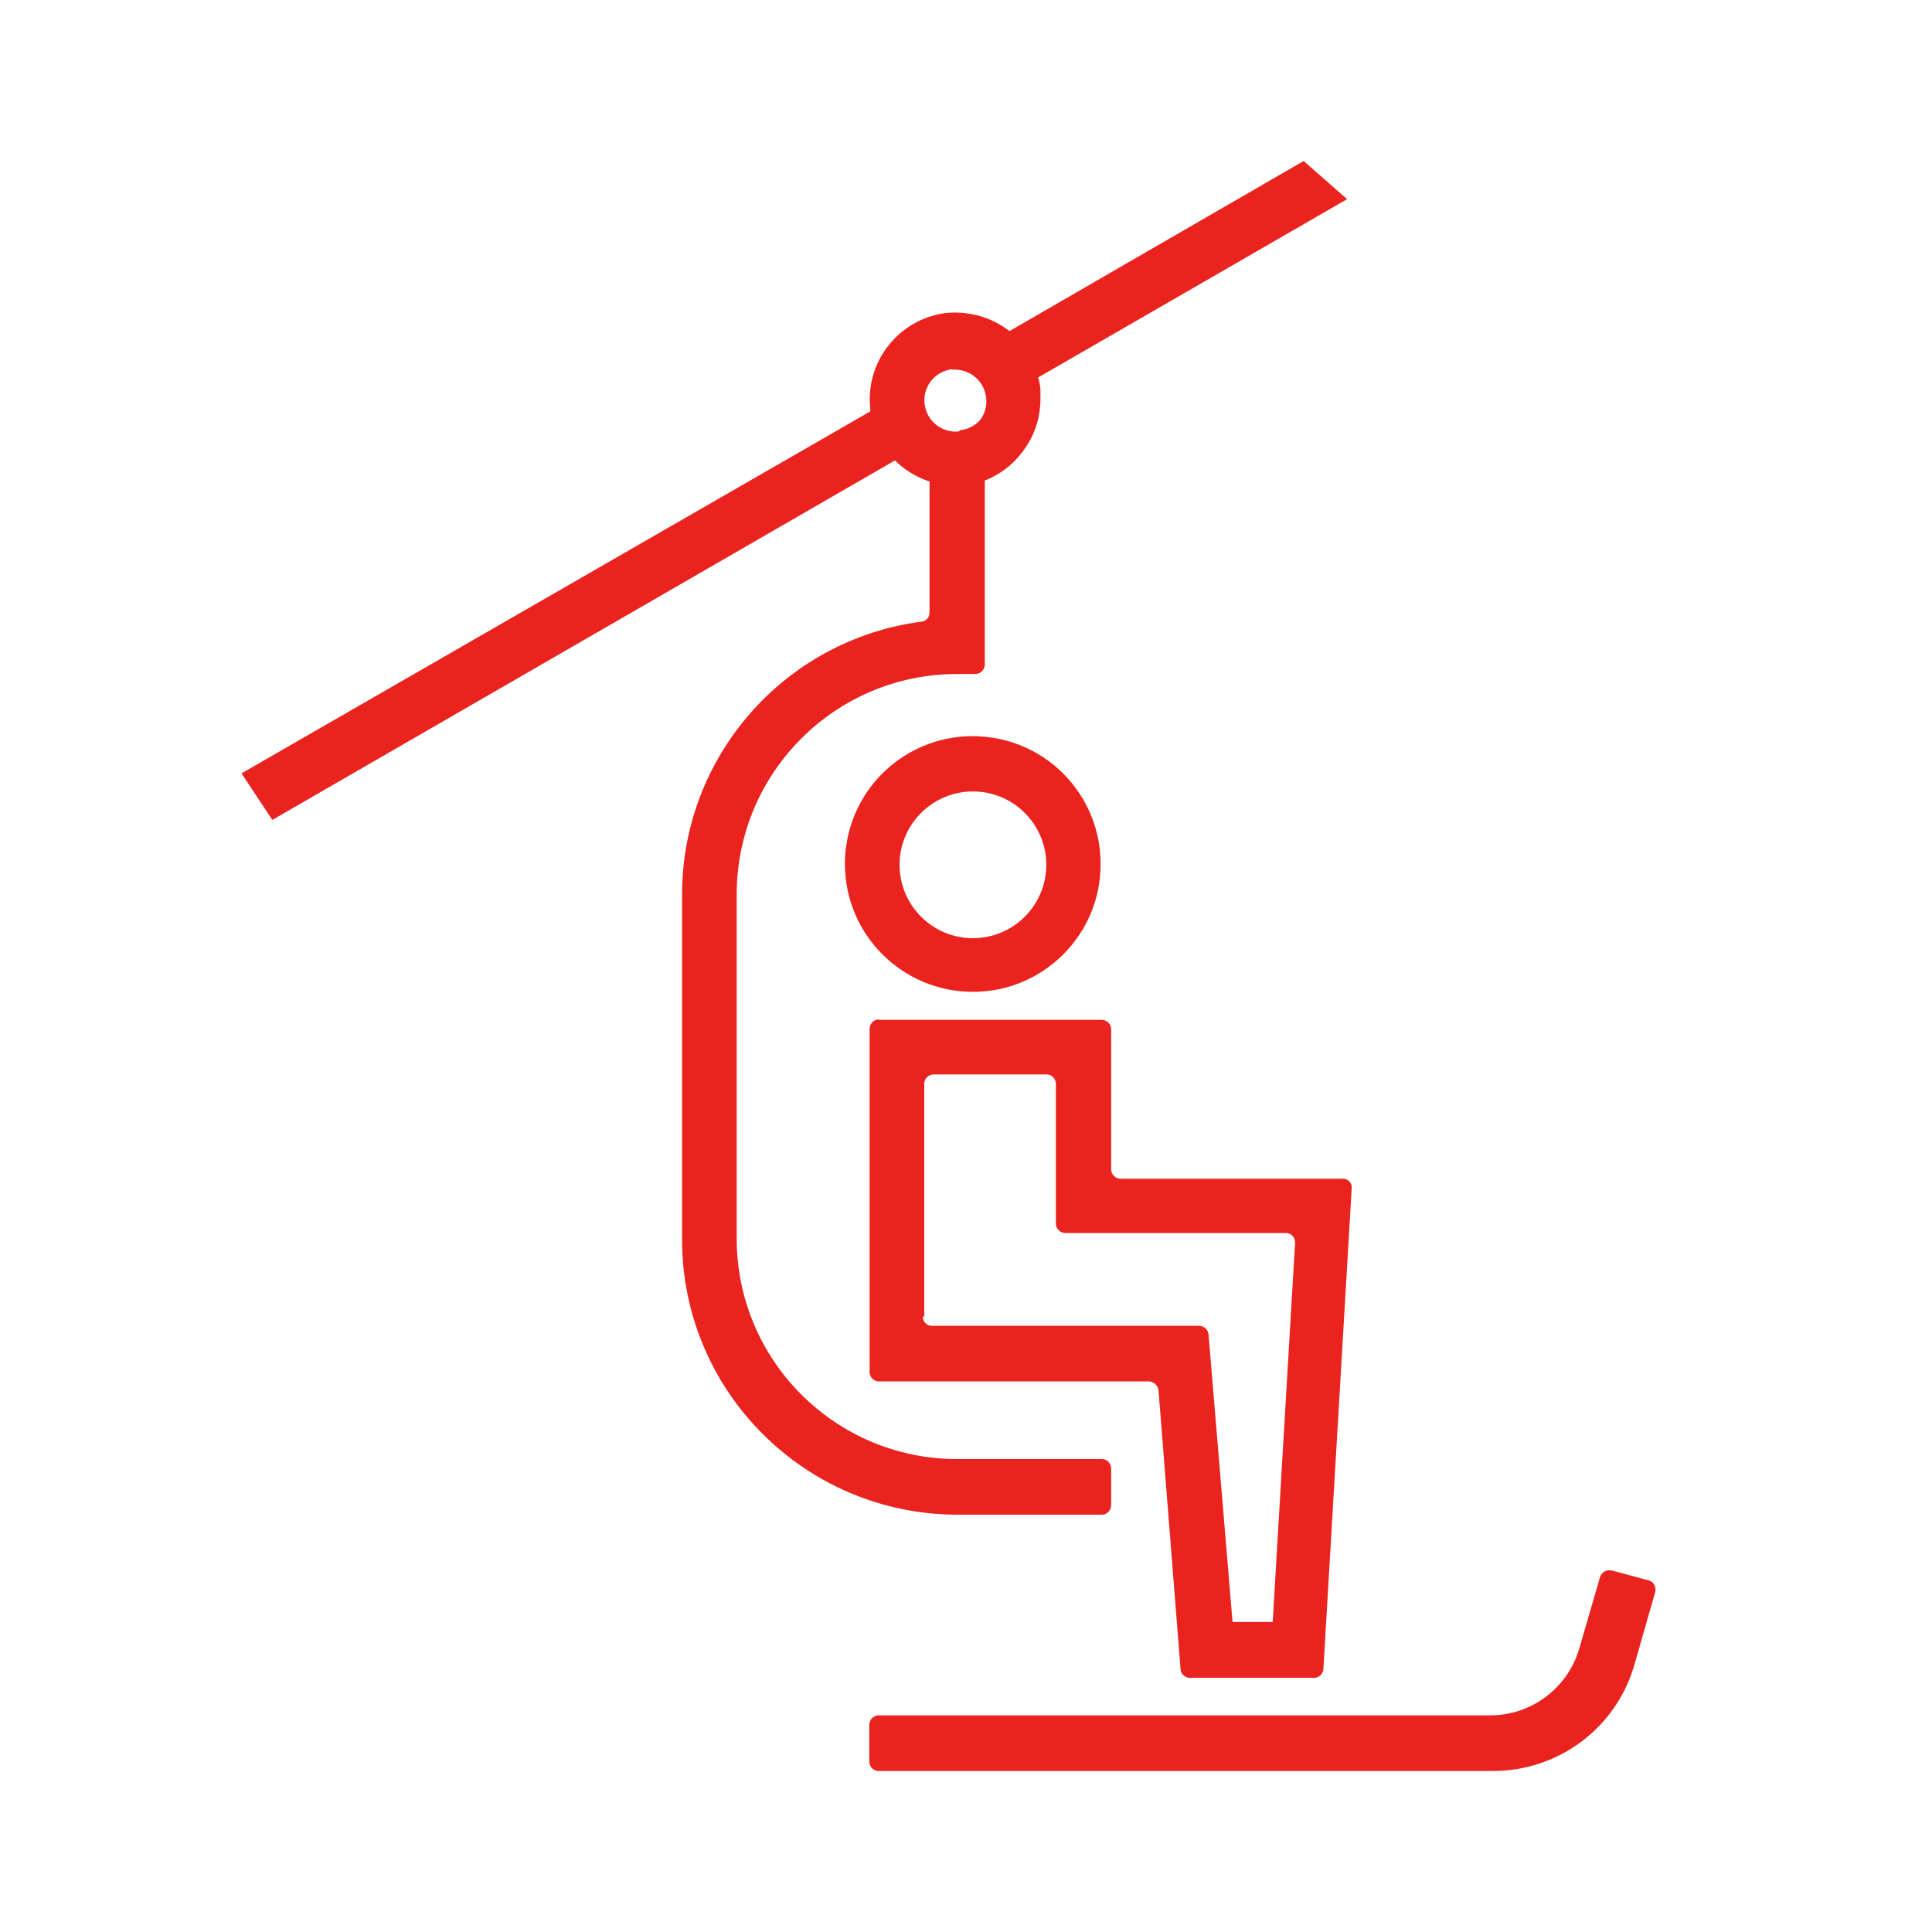 <svg width="48" height="48" viewBox="0 0 48 48" fill="none" xmlns="http://www.w3.org/2000/svg">
<path d="M6.76 20.374L22.235 11.439C22.473 11.676 22.767 11.856 23.094 11.962V15.224C23.094 15.339 23.004 15.437 22.889 15.445C19.489 15.895 16.946 18.797 16.946 22.222V30.797C16.946 34.566 20.004 37.623 23.78 37.632H27.378C27.508 37.632 27.606 37.517 27.606 37.395V36.479C27.606 36.356 27.5 36.25 27.378 36.25H23.78C20.756 36.25 18.303 33.798 18.303 30.773V22.222C18.303 19.197 20.756 16.745 23.78 16.745H24.23C24.361 16.745 24.467 16.638 24.467 16.508V11.938C24.827 11.799 25.146 11.562 25.383 11.251C25.685 10.875 25.849 10.401 25.849 9.919C25.849 9.837 25.849 9.755 25.849 9.673C25.841 9.575 25.824 9.477 25.791 9.379L33.468 4.948L32.389 4L25.08 8.226C24.631 7.875 24.058 7.72 23.494 7.777C22.325 7.932 21.491 8.987 21.622 10.164V10.221L6 19.214L6.768 20.374H6.76ZM33.247 4.597C33.247 4.597 33.247 4.589 33.247 4.58C33.247 4.58 33.247 4.58 33.247 4.589V4.597ZM23.65 9.183H23.723C24.116 9.183 24.451 9.477 24.5 9.87C24.524 10.074 24.475 10.278 24.345 10.442C24.214 10.581 24.042 10.671 23.854 10.687L23.821 10.72C23.396 10.761 23.02 10.458 22.971 10.033C22.922 9.616 23.216 9.232 23.642 9.175C23.642 9.175 23.65 9.175 23.658 9.175L23.65 9.183Z" fill="#EA231F"/>
<path d="M21.834 25.328C21.704 25.328 21.605 25.435 21.605 25.565V34.092C21.605 34.215 21.712 34.321 21.834 34.321H28.538C28.66 34.321 28.767 34.419 28.783 34.541L29.331 41.474C29.339 41.596 29.445 41.686 29.568 41.686H32.65C32.772 41.686 32.87 41.588 32.879 41.466L33.582 29.53C33.598 29.408 33.508 29.301 33.394 29.285C33.377 29.285 33.369 29.285 33.353 29.285H27.843C27.712 29.285 27.606 29.179 27.606 29.048V25.574C27.606 25.443 27.508 25.345 27.377 25.337H21.834V25.328ZM23.2 26.694H26.004C26.134 26.694 26.233 26.8 26.233 26.931V30.397C26.233 30.528 26.339 30.634 26.47 30.634H31.947C32.069 30.634 32.176 30.732 32.176 30.863V30.879L31.62 40.297H30.622L30.026 33.16C30.017 33.037 29.919 32.947 29.797 32.939H23.191C23.069 32.956 22.946 32.874 22.93 32.751C22.93 32.735 22.93 32.727 22.93 32.71H22.962V26.931C22.962 26.8 23.061 26.702 23.191 26.694H23.2Z" fill="#EA231F"/>
<path d="M24.622 18.323C22.881 18.069 21.27 19.279 21.025 21.012C21 21.159 20.992 21.315 20.992 21.462C20.992 23.219 22.415 24.642 24.172 24.642C25.93 24.642 27.352 23.211 27.344 21.462C27.344 19.884 26.183 18.543 24.622 18.323ZM24.172 19.663C25.178 19.663 25.995 20.481 25.995 21.486C25.995 22.492 25.178 23.309 24.172 23.309C23.167 23.309 22.349 22.492 22.349 21.486C22.349 20.481 23.167 19.663 24.172 19.663Z" fill="#EA231F"/>
<path d="M40.048 39.022C39.926 38.989 39.795 39.054 39.754 39.177L39.239 40.951C38.953 41.94 38.046 42.618 37.024 42.618H21.835C21.712 42.618 21.606 42.709 21.598 42.839C21.598 42.839 21.598 42.839 21.598 42.847V43.763C21.598 43.886 21.688 43.992 21.818 44C21.818 44 21.827 44 21.835 44H37.073C38.724 44.008 40.171 42.921 40.613 41.335L41.119 39.569C41.16 39.447 41.095 39.308 40.972 39.267L40.057 39.022H40.048Z" fill="#EA231F"/>
</svg>
